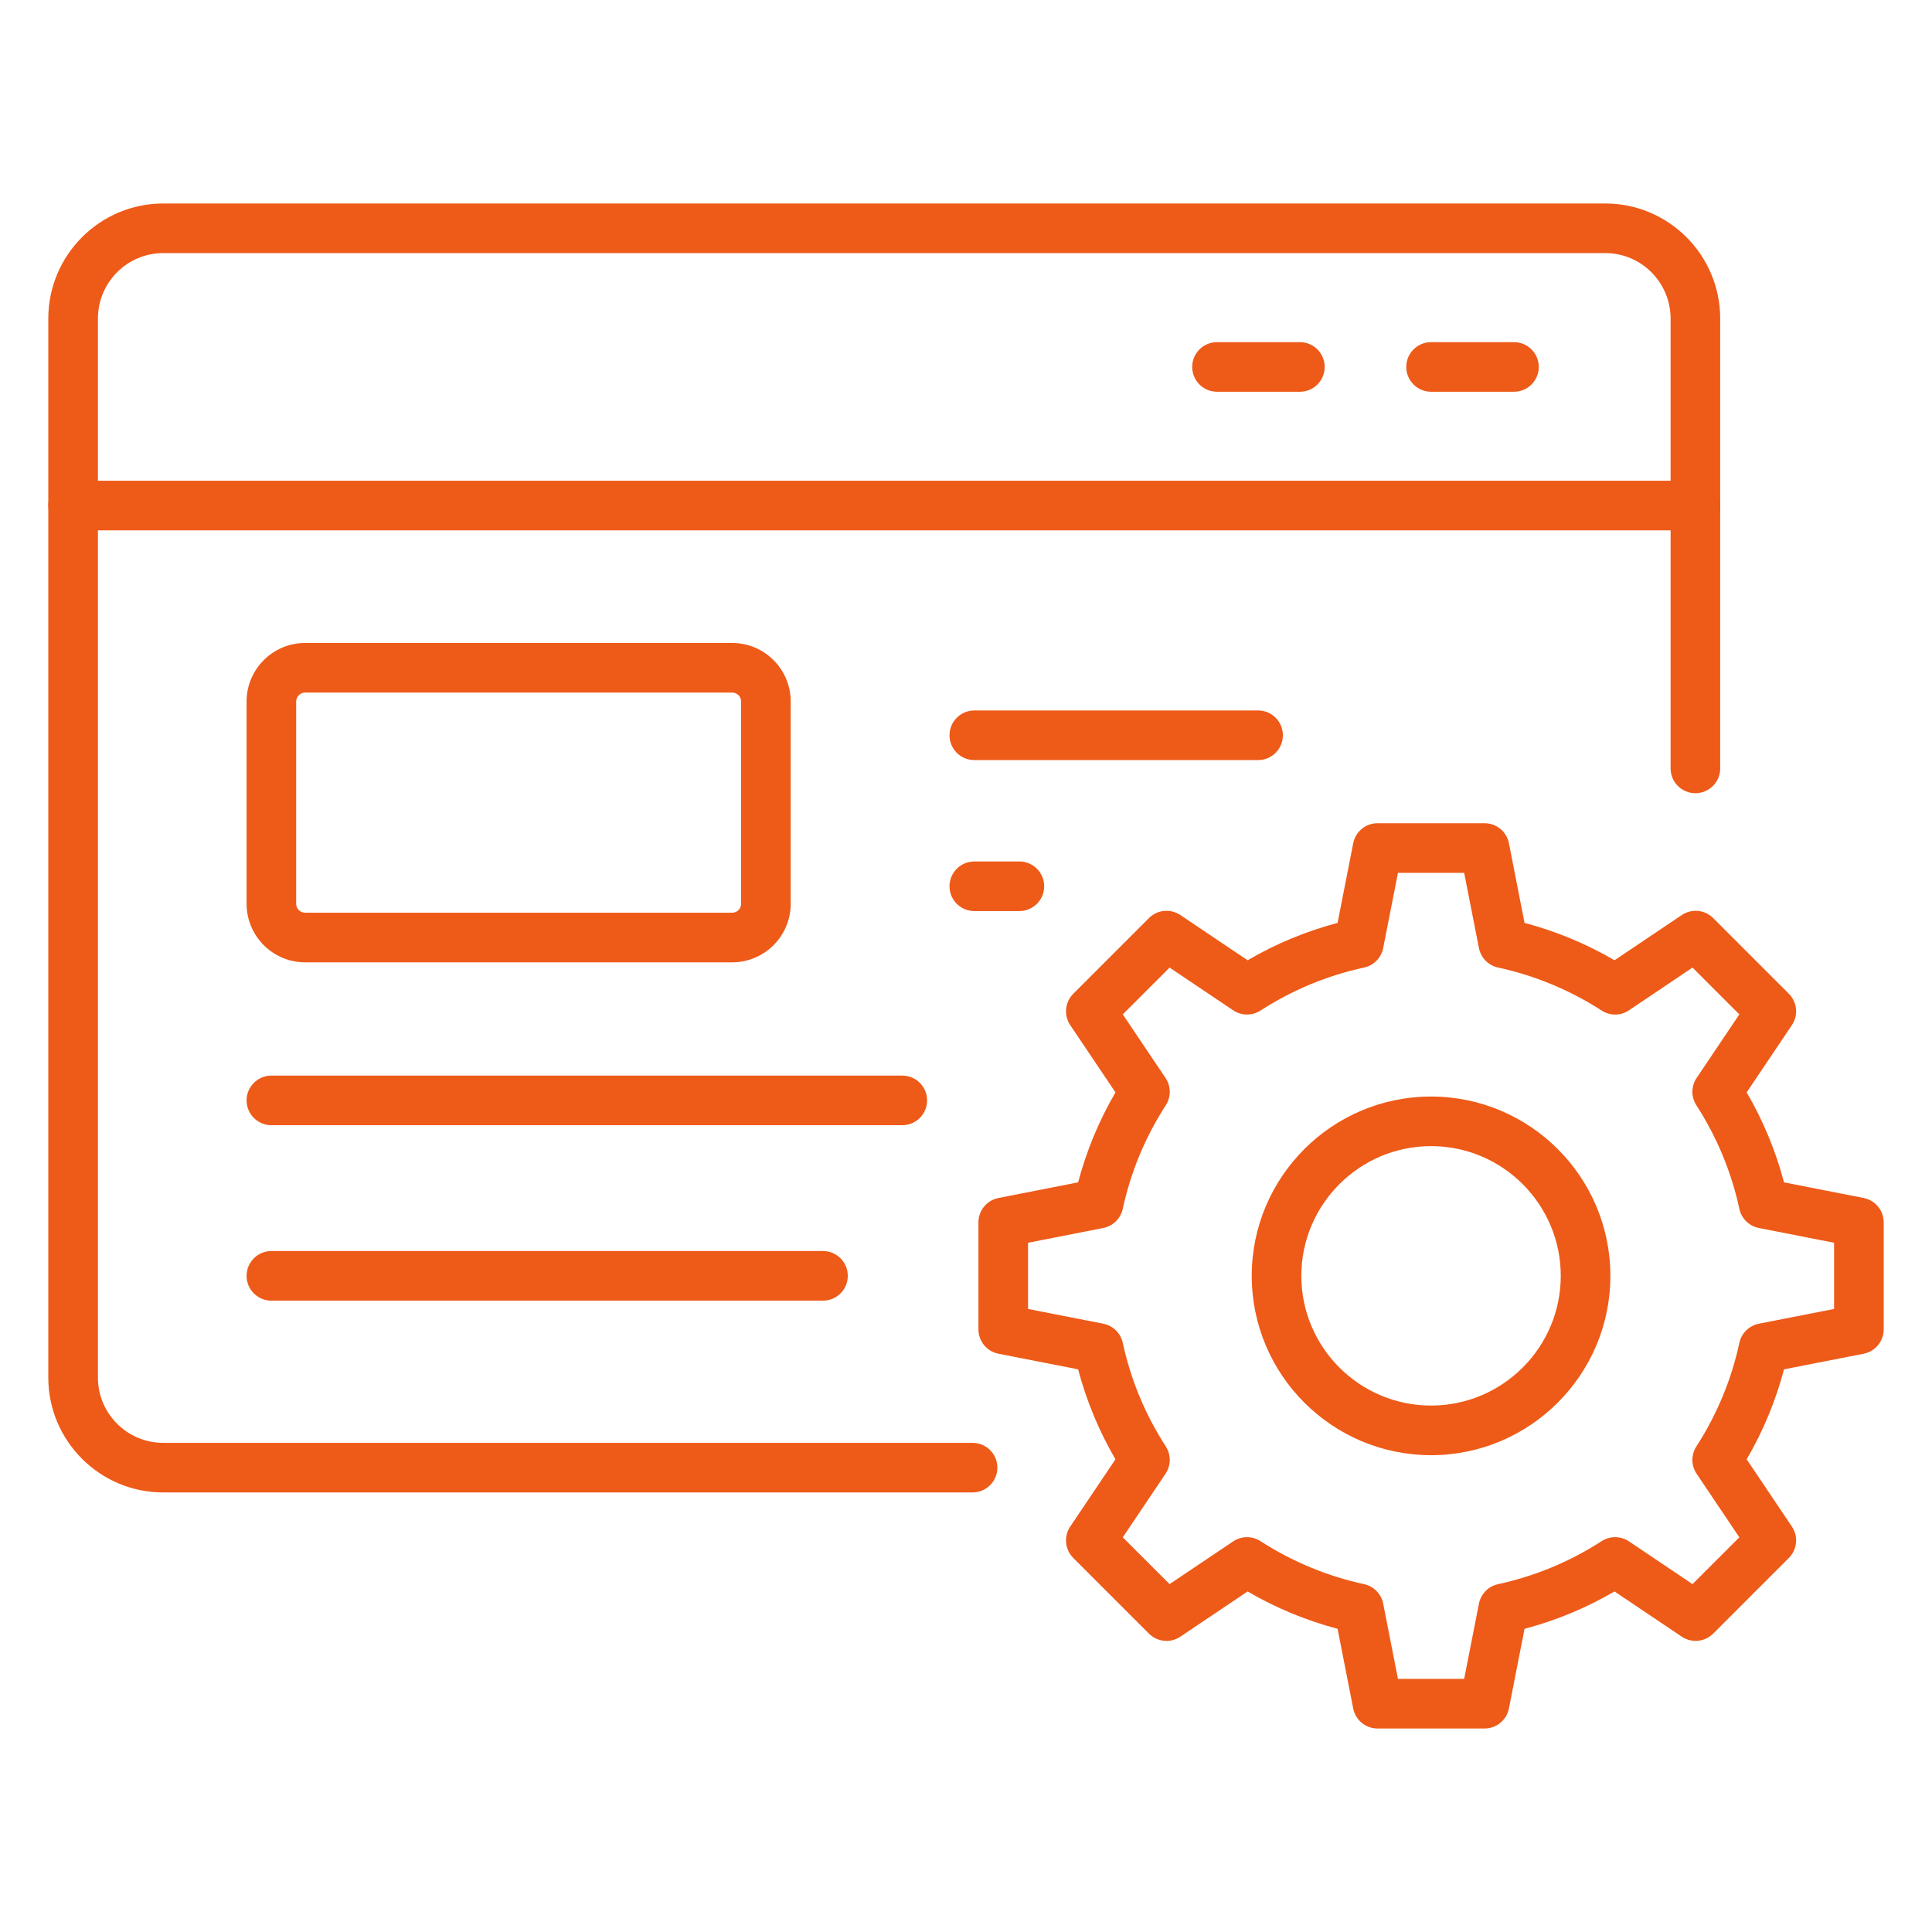 <svg width="60" height="60" viewBox="0 0 60 60" fill="none" xmlns="http://www.w3.org/2000/svg">
<path d="M30.203 46.349H5.068C3.1 46.349 1.5 44.749 1.5 42.782V9.894C1.5 7.923 3.1 6.32 5.068 6.32H49.855C51.822 6.32 53.422 7.923 53.422 9.894V23.864C53.422 24.289 53.077 24.634 52.652 24.634C52.227 24.634 51.882 24.289 51.882 23.864V9.894C51.882 8.773 50.972 7.86 49.855 7.86H5.068C3.95 7.86 3.041 8.773 3.041 9.894V42.782C3.041 43.899 3.95 44.809 5.068 44.809H30.203C30.629 44.809 30.974 45.154 30.974 45.579C30.974 46.005 30.629 46.349 30.203 46.349Z" fill="#EE5A18"/>
<path d="M52.654 16.47H2.27C1.845 16.47 1.5 16.125 1.5 15.7C1.5 15.274 1.845 14.93 2.27 14.93H52.654C53.079 14.93 53.424 15.274 53.424 15.7C53.424 16.125 53.079 16.47 52.654 16.47Z" fill="#EE5A18"/>
<path d="M46.105 53.68H42.781C42.413 53.68 42.096 53.419 42.025 53.058L41.54 50.584C40.559 50.325 39.623 49.936 38.746 49.424L36.656 50.829C36.351 51.034 35.943 50.995 35.682 50.734L33.332 48.384C33.071 48.123 33.032 47.715 33.237 47.409L34.642 45.32C34.13 44.443 33.741 43.507 33.482 42.526L31.008 42.041C30.647 41.97 30.386 41.653 30.386 41.285V37.961C30.386 37.593 30.647 37.276 31.008 37.205L33.482 36.719C33.741 35.739 34.13 34.803 34.642 33.925L33.237 31.836C33.032 31.53 33.071 31.122 33.332 30.862L35.682 28.512C35.942 28.251 36.35 28.212 36.656 28.417L38.746 29.822C39.623 29.309 40.559 28.921 41.54 28.662L42.025 26.188C42.096 25.826 42.413 25.566 42.781 25.566H46.105C46.473 25.566 46.79 25.826 46.861 26.188L47.346 28.662C48.326 28.921 49.263 29.309 50.14 29.822L52.23 28.417C52.536 28.212 52.944 28.251 53.204 28.512L55.554 30.862C55.815 31.122 55.854 31.53 55.649 31.836L54.244 33.925C54.757 34.803 55.145 35.739 55.404 36.719L57.878 37.205C58.239 37.276 58.5 37.593 58.5 37.961V41.285C58.5 41.653 58.239 41.97 57.878 42.041L55.404 42.526C55.145 43.507 54.757 44.443 54.244 45.32L55.649 47.409C55.854 47.715 55.815 48.123 55.554 48.384L53.204 50.734C52.943 50.994 52.535 51.033 52.23 50.829L50.14 49.424C49.263 49.936 48.327 50.325 47.346 50.584L46.861 53.058C46.79 53.419 46.473 53.68 46.105 53.68ZM43.415 52.139H45.471L45.93 49.802C45.989 49.501 46.222 49.263 46.523 49.198C47.67 48.949 48.753 48.5 49.741 47.861C50 47.694 50.334 47.697 50.589 47.869L52.563 49.196L54.017 47.743L52.69 45.769C52.518 45.514 52.515 45.18 52.682 44.921C53.32 43.933 53.77 42.85 54.018 41.703C54.083 41.402 54.321 41.169 54.622 41.109L56.959 40.651V38.595L54.622 38.136C54.321 38.077 54.083 37.844 54.018 37.543C53.77 36.396 53.32 35.313 52.682 34.324C52.515 34.066 52.518 33.732 52.69 33.477L54.017 31.503L52.563 30.049L50.589 31.376C50.334 31.549 50 31.552 49.742 31.384C48.752 30.746 47.669 30.296 46.523 30.048C46.222 29.983 45.989 29.745 45.93 29.443L45.471 27.107H43.415L42.956 29.443C42.897 29.745 42.664 29.983 42.363 30.048C41.216 30.296 40.133 30.746 39.145 31.384C38.886 31.551 38.552 31.548 38.297 31.376L36.323 30.049L34.869 31.503L36.197 33.477C36.368 33.732 36.371 34.066 36.205 34.324C35.566 35.312 35.117 36.396 34.868 37.543C34.803 37.844 34.565 38.077 34.264 38.136L31.927 38.595V40.651L34.264 41.109C34.565 41.169 34.803 41.402 34.868 41.702C35.117 42.85 35.566 43.933 36.205 44.921C36.371 45.18 36.368 45.514 36.196 45.769L34.869 47.743L36.323 49.196L38.297 47.869C38.553 47.698 38.887 47.694 39.145 47.862C40.133 48.499 41.215 48.949 42.364 49.198C42.664 49.263 42.897 49.501 42.956 49.802L43.415 52.139ZM44.443 45.192C41.372 45.192 38.874 42.694 38.874 39.623C38.874 36.552 41.372 34.054 44.443 34.054C47.514 34.054 50.012 36.552 50.012 39.623C50.012 42.694 47.514 45.192 44.443 45.192ZM44.443 35.594C42.222 35.594 40.414 37.402 40.414 39.623C40.414 41.844 42.222 43.651 44.443 43.651C46.664 43.651 48.471 41.844 48.471 39.623C48.471 37.402 46.664 35.594 44.443 35.594Z" fill="#EE5A18"/>
<path d="M22.739 29.886H9.475C8.473 29.886 7.658 29.07 7.658 28.068V21.786C7.658 20.784 8.473 19.968 9.475 19.968H22.739C23.741 19.968 24.556 20.784 24.556 21.786V28.068C24.556 29.07 23.741 29.886 22.739 29.886ZM9.475 21.509C9.323 21.509 9.198 21.633 9.198 21.786V28.068C9.198 28.221 9.323 28.345 9.475 28.345H22.739C22.892 28.345 23.016 28.221 23.016 28.068V21.786C23.016 21.633 22.892 21.509 22.739 21.509H9.475Z" fill="#EE5A18"/>
<path d="M47.017 12.166H44.443C44.018 12.166 43.673 11.822 43.673 11.396C43.673 10.971 44.018 10.626 44.443 10.626H47.017C47.443 10.626 47.788 10.971 47.788 11.396C47.788 11.822 47.443 12.166 47.017 12.166Z" fill="#EE5A18"/>
<path d="M40.369 12.166H37.795C37.37 12.166 37.025 11.822 37.025 11.396C37.025 10.971 37.37 10.626 37.795 10.626H40.369C40.795 10.626 41.139 10.971 41.139 11.396C41.139 11.822 40.795 12.166 40.369 12.166Z" fill="#EE5A18"/>
<path d="M39.071 23.605H30.259C29.833 23.605 29.488 23.26 29.488 22.835C29.488 22.409 29.833 22.064 30.259 22.064H39.071C39.496 22.064 39.841 22.409 39.841 22.835C39.841 23.26 39.496 23.605 39.071 23.605Z" fill="#EE5A18"/>
<path d="M31.657 28.294H30.259C29.833 28.294 29.488 27.95 29.488 27.524C29.488 27.099 29.833 26.754 30.259 26.754H31.657C32.083 26.754 32.428 27.099 32.428 27.524C32.428 27.95 32.083 28.294 31.657 28.294Z" fill="#EE5A18"/>
<path d="M28.022 34.944H8.428C8.003 34.944 7.658 34.599 7.658 34.174C7.658 33.749 8.003 33.404 8.428 33.404H28.022C28.447 33.404 28.792 33.749 28.792 34.174C28.792 34.599 28.447 34.944 28.022 34.944Z" fill="#EE5A18"/>
<path d="M25.558 40.393H8.428C8.003 40.393 7.658 40.048 7.658 39.623C7.658 39.197 8.003 38.852 8.428 38.852H25.558C25.984 38.852 26.329 39.197 26.329 39.623C26.329 40.048 25.984 40.393 25.558 40.393Z" fill="#EE5A18"/>
</svg>
